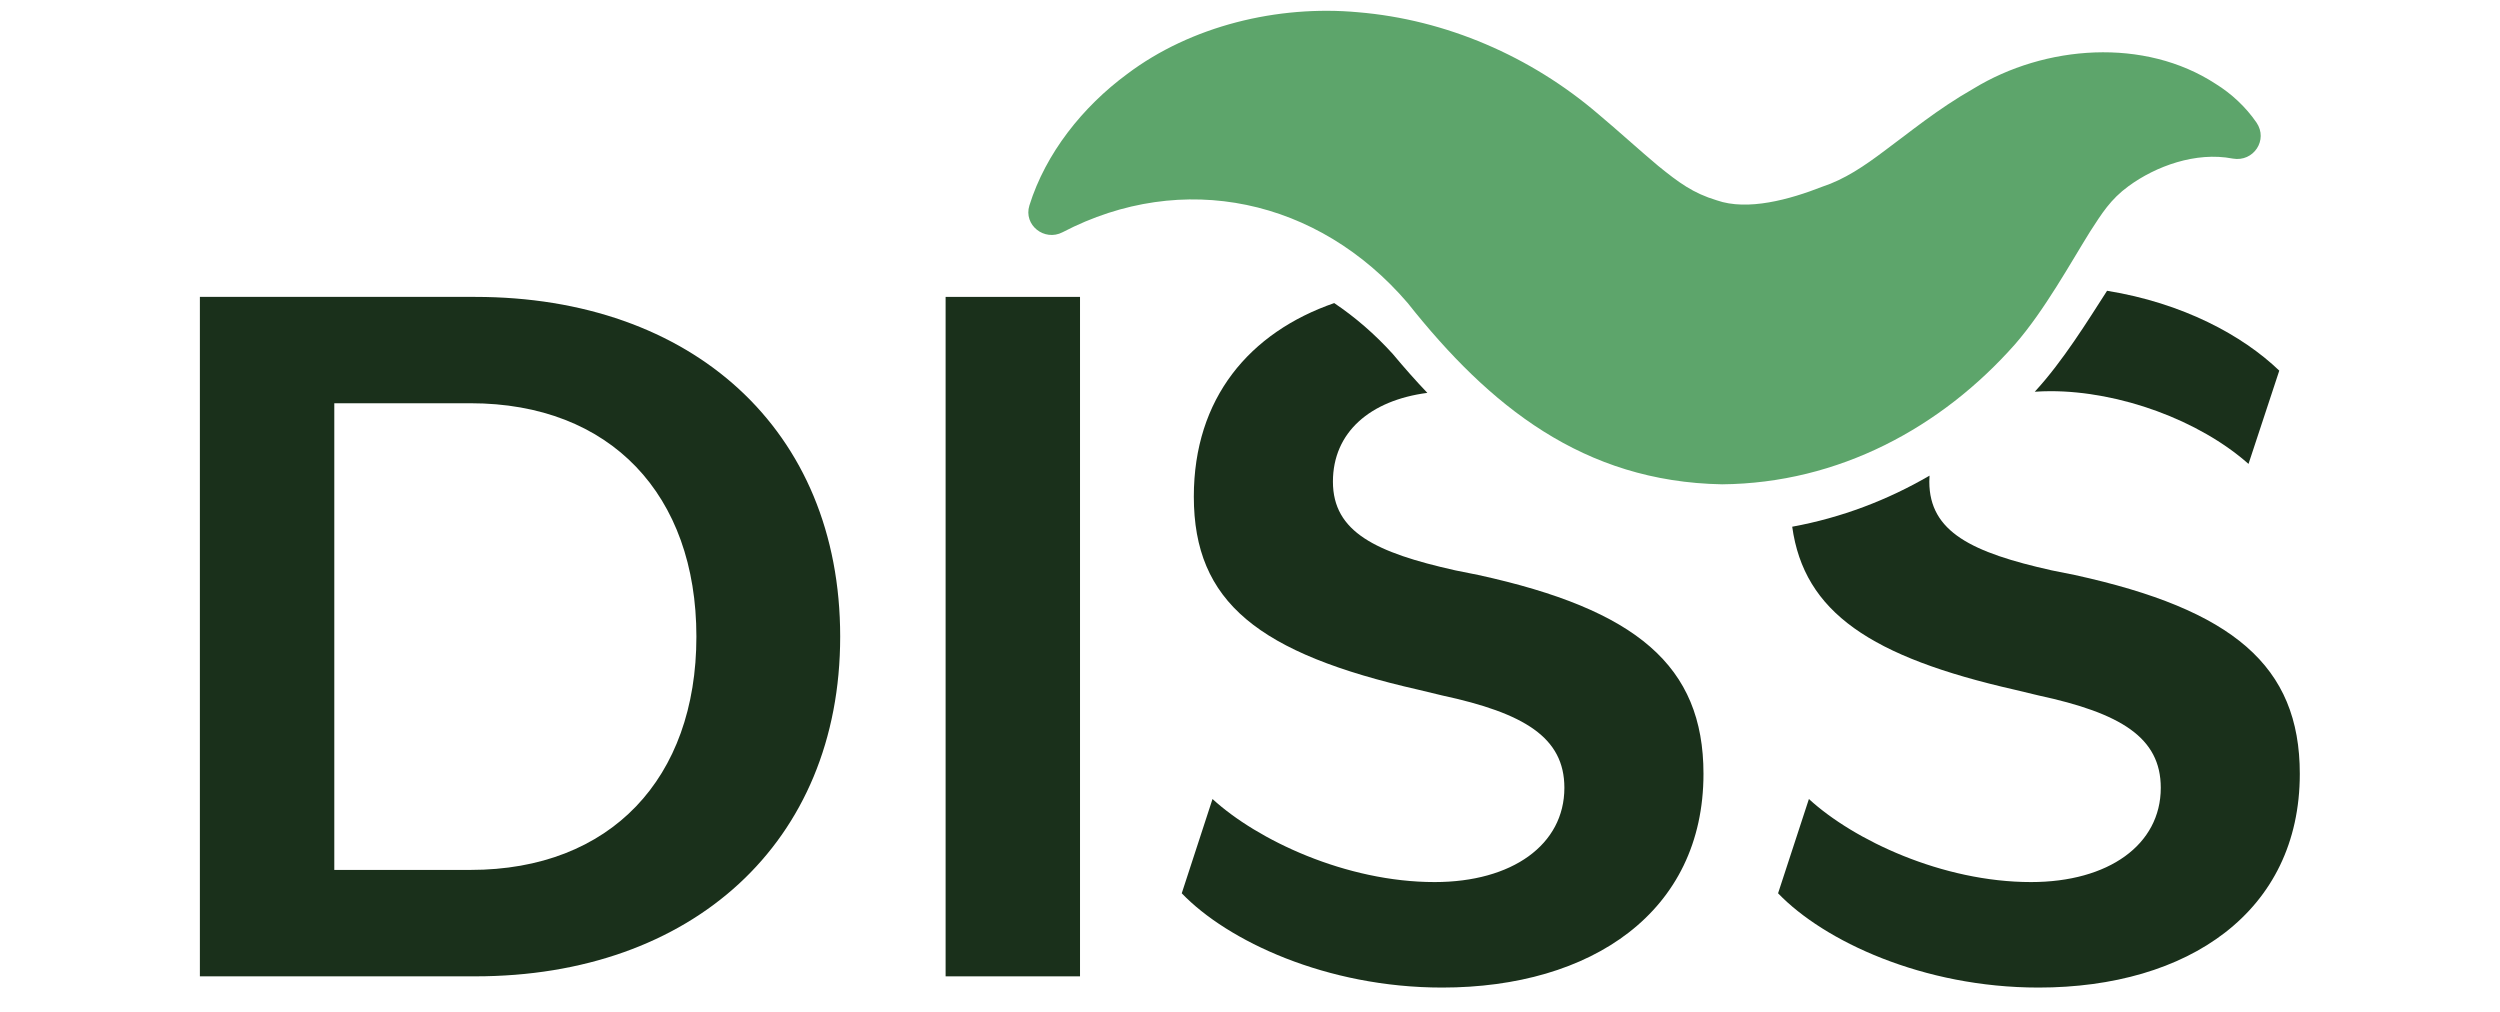 <svg width="756" height="306" viewBox="0 0 756 306" fill="none" xmlns="http://www.w3.org/2000/svg">
<mask id="mask0_1_3" style="mask-type:luminance" maskUnits="userSpaceOnUse" x="0" y="0" width="756" height="306">
<path d="M0 7.32363e-06H755.905V306H0V7.32363e-06Z" fill="white"/>
</mask>
<g mask="url(#mask0_1_3)">
<path d="M142.295 263.063H101.091V121.942H142.295C184.638 121.942 210.59 149.611 210.59 192.513C210.59 235.414 184.638 263.063 142.295 263.063ZM143.712 89.782H60.444V295.245H143.712C209.194 295.245 254.071 254.878 254.071 192.513C254.071 129.847 209.194 89.782 143.712 89.782Z" fill="#1A301B"/>
<path d="M285.952 295.245H326.597V89.781H285.952V295.245Z" fill="#1A301B"/>
<path d="M447.096 173.887L440.049 172.47C416.053 167.099 403.077 160.89 403.077 145.658C403.077 130.685 414.377 121.061 431.628 118.805C428.062 115.067 424.604 111.135 421.209 107.075C415.794 101.082 409.822 95.926 403.464 91.65C377.877 100.523 361.013 120.394 361.013 150.17C361.013 182.073 380.498 197.583 429.05 208.603L436.097 210.301C460.93 215.65 473.069 222.998 473.069 238.229C473.069 255.458 457.257 266.737 433.841 266.737C407.03 266.737 380.22 254.041 366.664 241.623L357.361 270.131C371.174 284.525 401.101 298.639 436.097 298.639C481.254 298.639 515.133 275.781 515.133 233.997C515.133 201.257 494.809 184.329 447.096 173.887Z" fill="#1A301B"/>
<path d="M627.445 173.887L620.399 172.47C596.403 167.099 583.427 160.89 583.427 145.658C583.427 145.035 583.448 144.434 583.491 143.833C570.816 151.223 556.852 156.55 541.964 159.279C545.552 185.145 565.703 198.679 609.379 208.603L616.447 210.301C641.28 215.65 653.419 222.998 653.419 238.229C653.419 255.458 637.607 266.737 614.191 266.737C587.359 266.737 560.547 254.041 547.013 241.623L537.689 270.131C551.524 284.525 581.451 298.639 616.447 298.639C661.603 298.639 695.46 275.781 695.46 233.997C695.46 201.257 675.137 184.329 627.445 173.887ZM679.949 140.287L689.252 112.081C678.145 101.403 660.056 91.629 637.177 87.934C631.248 97.15 623.793 109.223 615.523 118.225C615.457 118.311 615.372 118.375 615.308 118.461C616.855 118.354 618.465 118.29 620.099 118.29C641.001 118.29 664.976 127.033 679.949 140.287Z" fill="#1A301B"/>
<path d="M321.327 70.228C315.825 73.098 309.441 68.048 311.291 62.125C316.208 46.37 327.392 32.301 340.844 22.388C360.136 7.838 386.353 1.468 410.653 3.7C437.212 5.914 462.903 16.982 483.377 34.545C489.208 39.43 495.991 45.61 501.407 50.137C507.644 55.198 511.959 58.412 519.135 60.573C528.505 63.864 541.207 60.321 551.024 56.474C557.801 54.244 563.693 50.282 570.201 45.357C577.352 40.109 585.853 33.03 596.757 26.816C618.421 13.577 648.524 11.312 670.048 25.382C674.766 28.298 679.136 32.356 682.36 37.061C685.953 42.306 681.48 49.053 675.216 47.96C675.175 47.952 675.132 47.945 675.091 47.938C664.017 45.818 651.923 50.244 643.659 56.302C638.203 60.296 635.612 64.521 632.044 70.032C626.164 79.449 618.305 93.805 609.367 104.082C587.083 129.297 556.039 146.146 520.747 146.456C478.773 145.692 450.36 122.777 425.66 91.598C398.608 60.053 357.66 51.269 321.327 70.228Z" fill="#5DA56B"/>
</g>
</svg>
